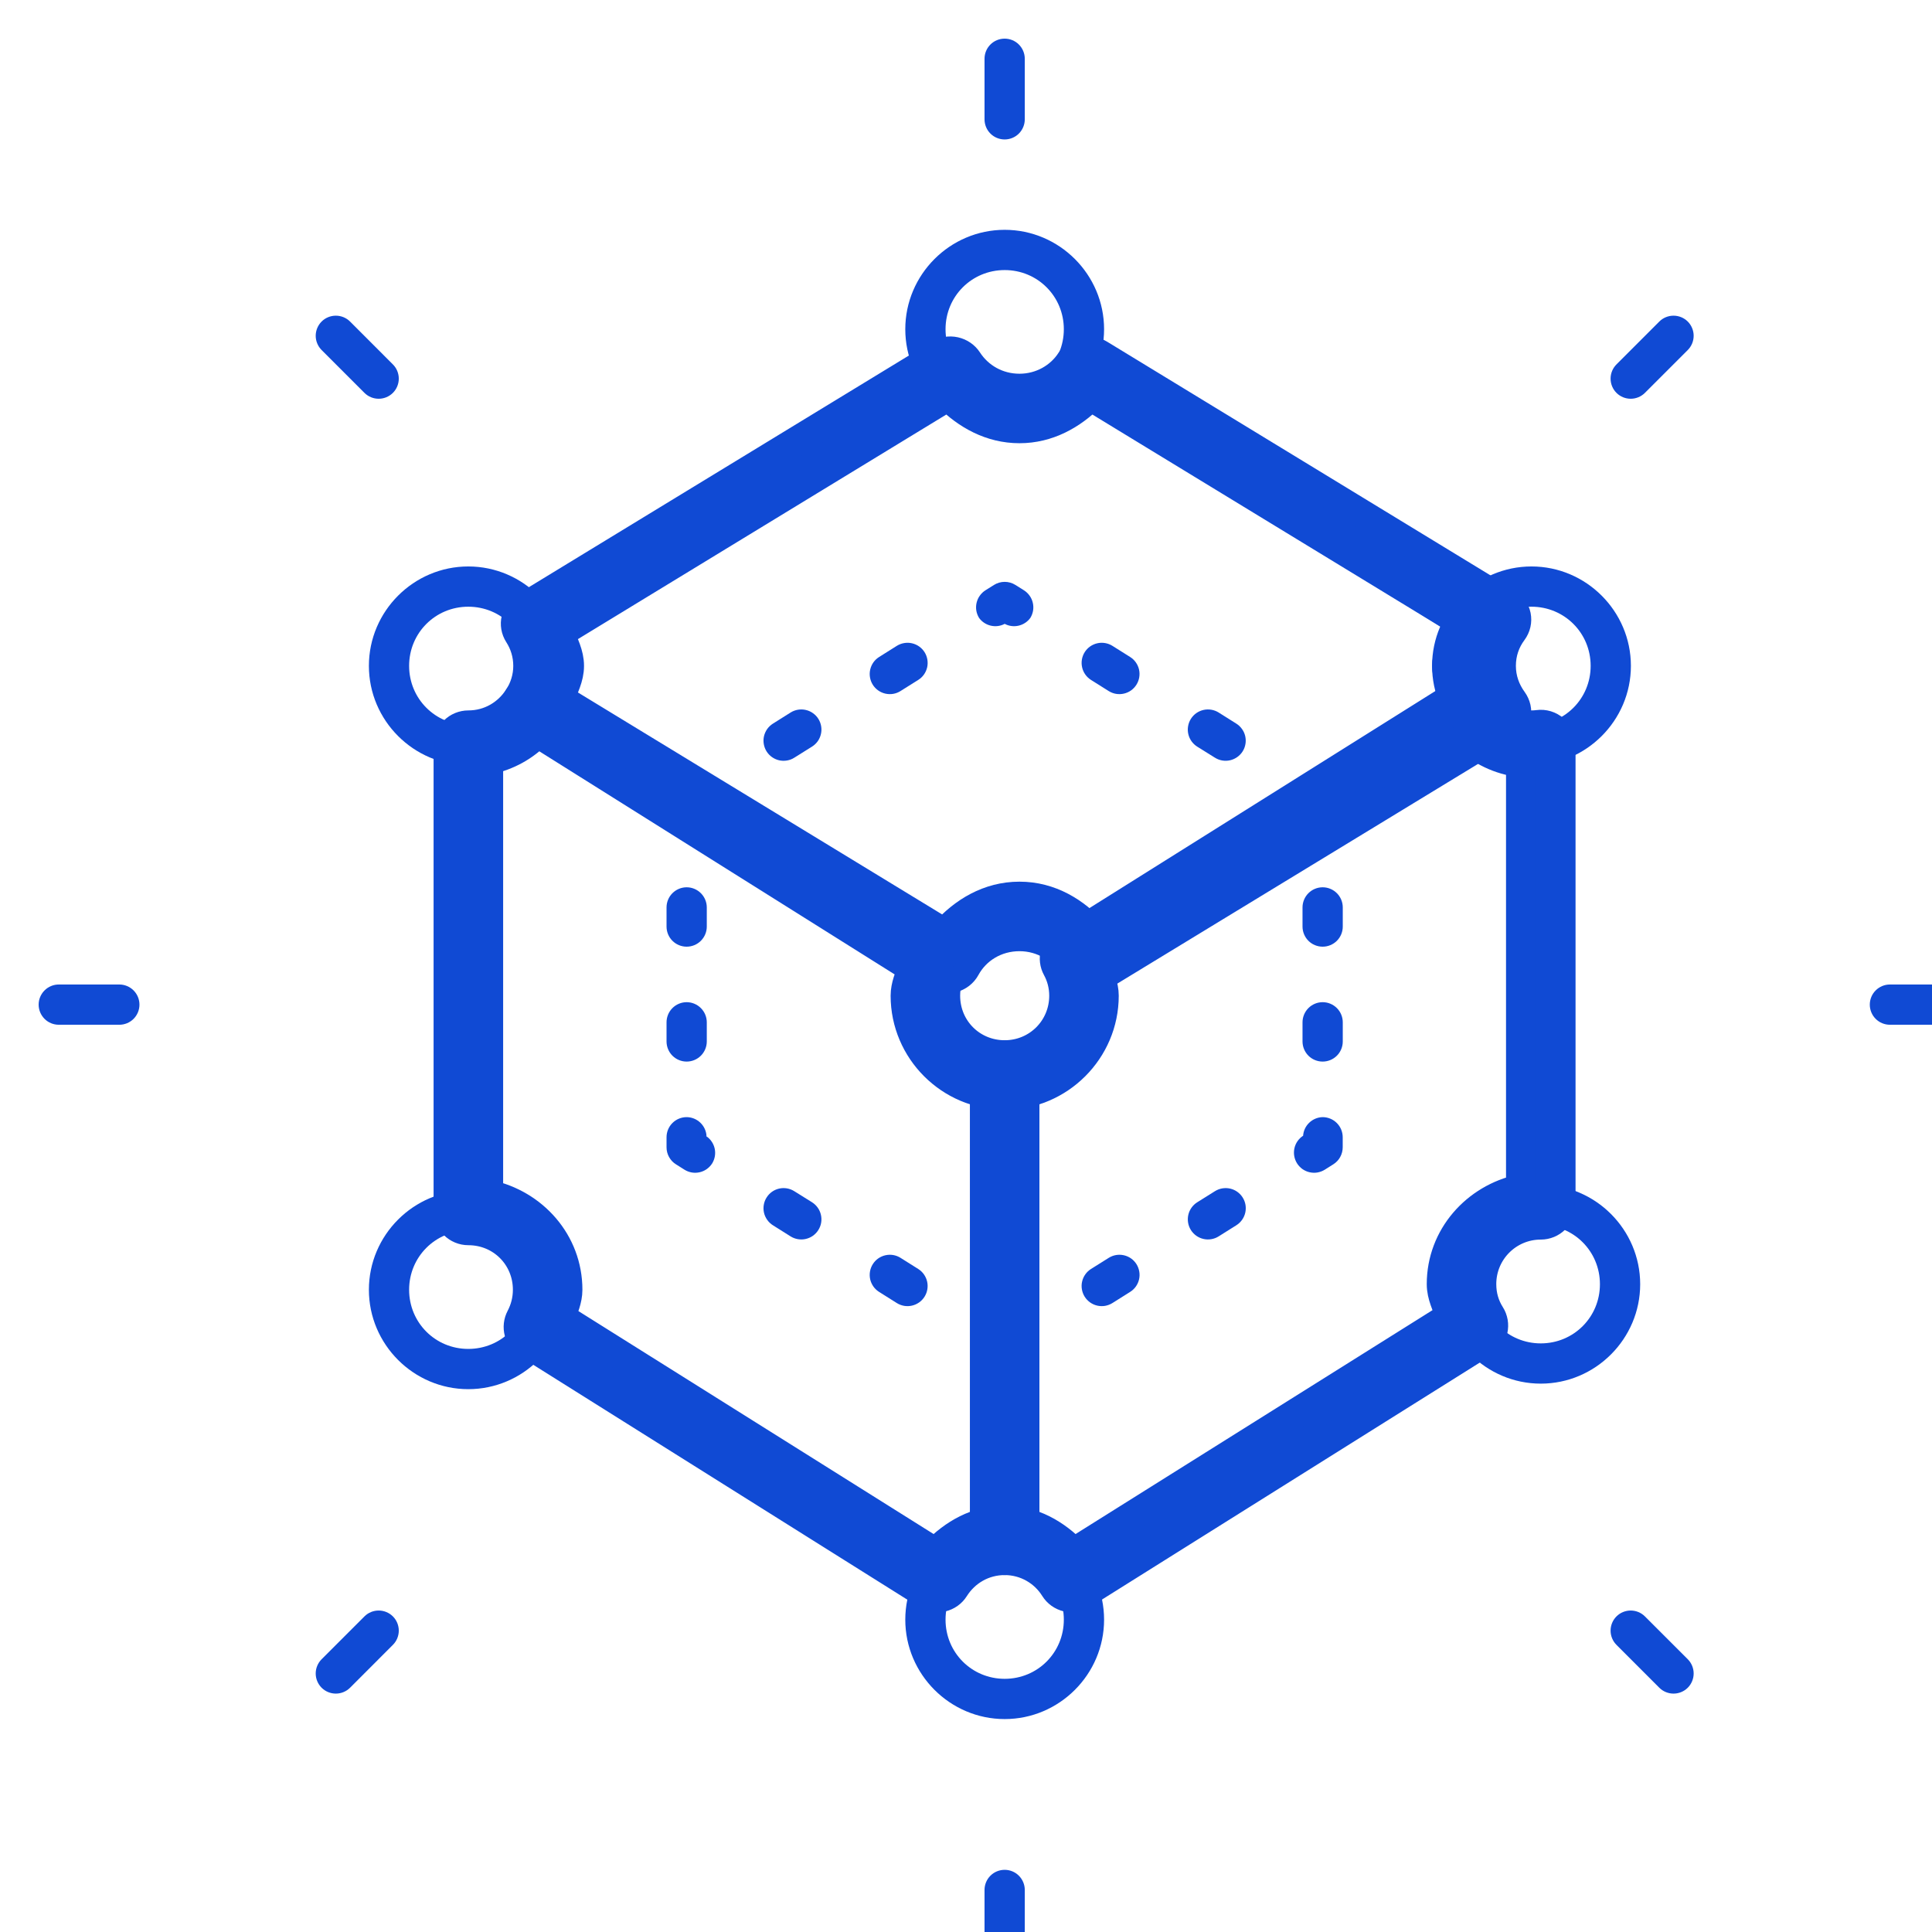 <svg width="66" height="66" viewBox="0 0 66 66" fill="none" xmlns="http://www.w3.org/2000/svg">
<g clip-path="url(#clip0_668_185)">
<path d="M36.456 12.012C36.368 12.033 36.285 12.071 36.212 12.123C36.138 12.176 36.076 12.243 36.028 12.32C35.676 12.886 35.043 13.267 34.323 13.267C33.594 13.267 32.969 12.888 32.608 12.316C32.511 12.161 32.356 12.052 32.179 12.011C32.001 11.971 31.814 12.002 31.66 12.1L17.932 20.721C17.778 20.818 17.668 20.972 17.627 21.149C17.586 21.326 17.617 21.512 17.713 21.667C17.909 21.981 18.022 22.349 18.022 22.748C18.022 23.138 17.909 23.506 17.713 23.821C17.617 23.975 17.586 24.161 17.627 24.338C17.668 24.516 17.778 24.669 17.932 24.766L31.565 33.326C31.645 33.376 31.735 33.41 31.828 33.424C31.922 33.438 32.017 33.432 32.108 33.408C32.2 33.383 32.285 33.34 32.359 33.281C32.433 33.222 32.494 33.148 32.538 33.064C32.876 32.425 33.539 31.994 34.323 31.994C35.097 31.994 35.761 32.425 36.099 33.064C36.143 33.148 36.204 33.222 36.278 33.281C36.352 33.34 36.437 33.383 36.529 33.408C36.62 33.432 36.716 33.438 36.809 33.424C36.903 33.41 36.992 33.376 37.073 33.326L50.485 24.911C50.565 24.861 50.633 24.796 50.686 24.719C50.739 24.642 50.776 24.555 50.795 24.463C50.813 24.371 50.812 24.277 50.793 24.185C50.773 24.094 50.736 24.007 50.681 23.931C50.441 23.591 50.299 23.19 50.299 22.748C50.299 22.3 50.436 21.903 50.677 21.569C50.733 21.493 50.772 21.406 50.792 21.314C50.812 21.222 50.814 21.127 50.796 21.035C50.778 20.942 50.741 20.855 50.688 20.777C50.635 20.699 50.566 20.633 50.487 20.583L36.977 12.1C36.901 12.051 36.815 12.019 36.725 12.004C36.636 11.989 36.545 11.992 36.456 12.012ZM31.957 13.538C32.575 14.173 33.369 14.641 34.323 14.641C35.271 14.641 36.064 14.174 36.681 13.538L49.332 21.482C49.158 21.892 48.924 22.279 48.924 22.748C48.924 23.221 49.155 23.605 49.329 24.013L36.8 31.873C36.176 31.151 35.34 30.619 34.323 30.619C33.301 30.619 32.461 31.151 31.837 31.873L19.077 23.862C19.21 23.498 19.397 23.154 19.397 22.748C19.397 22.338 19.209 21.993 19.076 21.627L31.957 13.538Z" fill="#104AD4"/>
<path d="M18.661 23.602C18.507 23.505 18.321 23.473 18.144 23.514C17.966 23.554 17.812 23.663 17.715 23.817C17.354 24.389 16.729 24.769 16 24.769C15.818 24.769 15.643 24.841 15.514 24.97C15.385 25.099 15.312 25.274 15.312 25.456V41.35C15.312 41.533 15.385 41.708 15.514 41.837C15.643 41.966 15.818 42.038 16 42.038C17.129 42.038 18.021 42.931 18.021 44.06C18.021 44.405 17.935 44.726 17.785 45.011C17.704 45.164 17.684 45.342 17.729 45.51C17.773 45.677 17.88 45.821 18.026 45.913L31.659 54.473C31.814 54.571 32 54.602 32.178 54.562C32.356 54.521 32.51 54.412 32.607 54.257C32.968 53.685 33.593 53.307 34.322 53.307C35.042 53.307 35.675 53.687 36.027 54.253C36.075 54.33 36.137 54.397 36.211 54.45C36.285 54.502 36.368 54.54 36.456 54.561C36.544 54.581 36.636 54.584 36.725 54.569C36.814 54.554 36.9 54.522 36.976 54.473L50.698 45.866C50.775 45.818 50.841 45.755 50.894 45.682C50.946 45.608 50.984 45.524 51.004 45.436C51.024 45.347 51.026 45.256 51.011 45.167C50.995 45.078 50.963 44.992 50.914 44.916C50.721 44.611 50.615 44.263 50.615 43.867C50.615 42.749 51.518 41.846 52.636 41.846C52.818 41.846 52.993 41.774 53.122 41.645C53.251 41.516 53.323 41.341 53.323 41.158V25.435C53.323 25.337 53.302 25.24 53.261 25.151C53.221 25.062 53.162 24.983 53.088 24.918C53.015 24.854 52.928 24.806 52.835 24.777C52.741 24.749 52.643 24.741 52.546 24.754C52.472 24.764 52.401 24.769 52.32 24.769C51.638 24.769 51.048 24.436 50.675 23.924C50.573 23.783 50.421 23.686 50.25 23.653C50.079 23.62 49.902 23.653 49.754 23.745L36.341 32.161C36.193 32.254 36.086 32.4 36.042 32.569C35.998 32.739 36.02 32.919 36.104 33.072C36.257 33.353 36.343 33.671 36.343 34.015C36.343 35.142 35.442 36.036 34.322 36.036C33.193 36.036 32.3 35.144 32.3 34.015C32.3 33.671 32.387 33.349 32.537 33.064C32.618 32.911 32.638 32.732 32.593 32.565C32.548 32.397 32.441 32.253 32.294 32.161L18.661 23.602ZM18.366 25.039L31.16 33.072C31.066 33.383 30.925 33.673 30.925 34.015C30.925 35.884 32.453 37.411 34.322 37.411C36.185 37.411 37.718 35.886 37.718 34.015C37.718 33.675 37.573 33.382 37.477 33.071L50.07 25.172C50.585 25.648 51.214 25.966 51.948 26.052V40.611C50.419 40.94 49.24 42.245 49.24 43.867C49.24 44.264 49.424 44.602 49.553 44.96L36.68 53.035C36.063 52.399 35.27 51.932 34.322 51.932C33.368 51.932 32.574 52.4 31.956 53.035L19.161 45.003C19.254 44.693 19.396 44.402 19.396 44.06C19.396 42.435 18.218 41.131 16.688 40.803V25.962C17.35 25.817 17.91 25.508 18.366 25.039Z" fill="#104AD4"/>
<path d="M18.661 23.602C18.507 23.505 18.321 23.473 18.144 23.514C17.966 23.554 17.812 23.663 17.715 23.817C17.354 24.389 16.729 24.769 16 24.769C15.818 24.769 15.643 24.841 15.514 24.97C15.385 25.099 15.312 25.274 15.312 25.456V41.35C15.312 41.533 15.385 41.708 15.514 41.837C15.643 41.966 15.818 42.038 16 42.038C17.129 42.038 18.021 42.931 18.021 44.06C18.021 44.405 17.935 44.726 17.785 45.011C17.704 45.164 17.684 45.342 17.729 45.51C17.773 45.677 17.88 45.821 18.026 45.913L31.659 54.473C31.814 54.571 32 54.602 32.178 54.562C32.356 54.521 32.51 54.412 32.607 54.257C32.968 53.685 33.593 53.307 34.322 53.307C35.042 53.307 35.675 53.687 36.027 54.253C36.075 54.33 36.137 54.397 36.211 54.45C36.285 54.502 36.368 54.54 36.456 54.561C36.544 54.581 36.636 54.584 36.725 54.569C36.814 54.554 36.9 54.522 36.976 54.473L50.698 45.866C50.775 45.818 50.841 45.755 50.894 45.682C50.946 45.608 50.984 45.524 51.004 45.436C51.024 45.347 51.026 45.256 51.011 45.167C50.995 45.078 50.963 44.992 50.914 44.916C50.721 44.611 50.615 44.263 50.615 43.867C50.615 42.749 51.518 41.846 52.636 41.846C52.818 41.846 52.993 41.774 53.122 41.645C53.251 41.516 53.323 41.341 53.323 41.158V25.435C53.323 25.337 53.302 25.24 53.261 25.151C53.221 25.062 53.162 24.983 53.088 24.918C53.015 24.854 52.928 24.806 52.835 24.777C52.741 24.749 52.643 24.741 52.546 24.754C52.472 24.764 52.401 24.769 52.32 24.769C51.638 24.769 51.048 24.436 50.675 23.924C50.573 23.783 50.421 23.686 50.25 23.653C50.079 23.62 49.902 23.653 49.754 23.745L36.341 32.161C36.193 32.254 36.086 32.4 36.042 32.569C35.998 32.739 36.02 32.919 36.104 33.072C36.257 33.353 36.343 33.671 36.343 34.015C36.343 35.142 35.442 36.036 34.322 36.036C33.193 36.036 32.3 35.144 32.3 34.015C32.3 33.671 32.387 33.349 32.537 33.064C32.618 32.911 32.638 32.732 32.593 32.565C32.548 32.397 32.441 32.253 32.294 32.161L18.661 23.602ZM18.366 25.039L31.16 33.072C31.066 33.383 30.925 33.673 30.925 34.015C30.925 35.884 32.453 37.411 34.322 37.411C36.185 37.411 37.718 35.886 37.718 34.015C37.718 33.675 37.573 33.382 37.477 33.071L50.07 25.172C50.585 25.648 51.214 25.966 51.948 26.052V40.611C50.419 40.94 49.24 42.245 49.24 43.867C49.24 44.264 49.424 44.602 49.553 44.96L36.68 53.035C36.063 52.399 35.27 51.932 34.322 51.932C33.368 51.932 32.574 52.4 31.956 53.035L19.161 45.003C19.254 44.693 19.396 44.402 19.396 44.06C19.396 42.435 18.218 41.131 16.688 40.803V25.962C17.35 25.817 17.91 25.508 18.366 25.039Z" fill="#104AD4" stroke="#104AD4"/>
<path d="M37.025 12.012C36.934 12.033 36.848 12.071 36.772 12.123C36.697 12.176 36.633 12.243 36.583 12.32C36.221 12.886 35.569 13.267 34.827 13.267C34.076 13.267 33.432 12.888 33.06 12.316C32.96 12.161 32.801 12.052 32.618 12.011C32.435 11.971 32.243 12.002 32.084 12.1L17.941 20.721C17.783 20.818 17.67 20.972 17.628 21.149C17.585 21.326 17.617 21.512 17.716 21.667C17.918 21.981 18.034 22.349 18.034 22.748C18.034 23.138 17.918 23.506 17.716 23.821C17.617 23.975 17.585 24.161 17.628 24.338C17.67 24.516 17.783 24.669 17.941 24.766L31.985 33.326C32.068 33.376 32.16 33.41 32.257 33.424C32.353 33.438 32.452 33.432 32.546 33.408C32.64 33.383 32.728 33.34 32.804 33.281C32.88 33.222 32.943 33.148 32.988 33.064C33.336 32.425 34.02 31.994 34.827 31.994C35.625 31.994 36.309 32.425 36.657 33.064C36.702 33.148 36.765 33.222 36.841 33.281C36.917 33.34 37.005 33.383 37.099 33.408C37.193 33.432 37.292 33.438 37.388 33.424C37.485 33.41 37.577 33.376 37.66 33.326L51.477 24.911C51.559 24.861 51.629 24.796 51.684 24.719C51.738 24.642 51.776 24.555 51.795 24.463C51.814 24.371 51.814 24.277 51.794 24.185C51.773 24.094 51.734 24.007 51.679 23.931C51.431 23.591 51.285 23.19 51.285 22.748C51.285 22.3 51.426 21.903 51.675 21.569C51.731 21.493 51.772 21.406 51.793 21.314C51.814 21.222 51.815 21.127 51.797 21.035C51.778 20.942 51.74 20.855 51.686 20.777C51.631 20.699 51.56 20.633 51.478 20.583L37.561 12.1C37.482 12.051 37.394 12.019 37.302 12.004C37.21 11.989 37.116 11.992 37.025 12.012ZM32.389 13.538C33.026 14.173 33.844 14.641 34.827 14.641C35.804 14.641 36.62 14.174 37.256 13.538L50.288 21.482C50.109 21.892 49.868 22.279 49.868 22.748C49.868 23.221 50.106 23.605 50.286 24.013L37.379 31.873C36.736 31.151 35.875 30.619 34.827 30.619C33.774 30.619 32.909 31.151 32.266 31.873L19.121 23.862C19.258 23.498 19.451 23.154 19.451 22.748C19.451 22.338 19.258 21.993 19.12 21.627L32.389 13.538Z" fill="#104AD4" stroke="#104AD4"/>
<path d="M45.257 26.619C45.181 26.571 45.095 26.539 45.006 26.523C44.917 26.508 44.826 26.511 44.738 26.531C44.65 26.551 44.567 26.588 44.493 26.64C44.42 26.693 44.357 26.759 44.309 26.835C44.212 26.989 44.18 27.176 44.22 27.354C44.26 27.532 44.37 27.686 44.524 27.783L44.516 27.778C44.528 27.948 44.603 28.107 44.726 28.224C44.849 28.342 45.012 28.41 45.182 28.414C45.364 28.414 45.539 28.342 45.668 28.213C45.797 28.084 45.869 27.909 45.869 27.727V27.383C45.869 27.267 45.839 27.153 45.783 27.051C45.727 26.949 45.645 26.863 45.547 26.802L45.257 26.619Z" fill="#104AD4"/>
<path d="M45.184 30.311C45.001 30.311 44.826 30.384 44.697 30.513C44.569 30.642 44.496 30.817 44.496 30.999V31.653C44.496 31.835 44.569 32.01 44.697 32.139C44.826 32.268 45.001 32.34 45.184 32.34C45.366 32.34 45.541 32.268 45.67 32.139C45.799 32.01 45.871 31.835 45.871 31.653V30.999C45.871 30.817 45.799 30.642 45.67 30.513C45.541 30.384 45.366 30.311 45.184 30.311ZM45.184 34.236C45.001 34.236 44.826 34.309 44.697 34.438C44.569 34.567 44.496 34.742 44.496 34.924V35.578C44.496 35.76 44.569 35.935 44.697 36.064C44.826 36.193 45.001 36.265 45.184 36.265C45.366 36.265 45.541 36.193 45.67 36.064C45.799 35.935 45.871 35.76 45.871 35.578V34.924C45.871 34.742 45.799 34.567 45.67 34.438C45.541 34.309 45.366 34.236 45.184 34.236Z" fill="#104AD4"/>
<path d="M45.182 38.163C45.012 38.167 44.849 38.235 44.726 38.353C44.603 38.47 44.528 38.629 44.516 38.799L44.524 38.794C44.37 38.891 44.26 39.045 44.22 39.223C44.18 39.401 44.212 39.587 44.309 39.742C44.357 39.818 44.42 39.884 44.493 39.937C44.567 39.989 44.65 40.026 44.738 40.046C44.826 40.066 44.917 40.069 45.006 40.054C45.095 40.038 45.181 40.006 45.257 39.958L45.547 39.775C45.645 39.714 45.727 39.628 45.783 39.526C45.839 39.424 45.869 39.31 45.869 39.194V38.85C45.869 38.668 45.797 38.493 45.668 38.364C45.539 38.235 45.364 38.163 45.182 38.163Z" fill="#104AD4"/>
<path d="M42.023 40.604C41.845 40.564 41.658 40.596 41.504 40.693L40.9 41.071C40.823 41.119 40.757 41.182 40.705 41.255C40.652 41.329 40.615 41.412 40.595 41.5C40.575 41.588 40.572 41.679 40.587 41.768C40.602 41.858 40.634 41.943 40.682 42.019C40.73 42.096 40.793 42.162 40.867 42.215C40.94 42.267 41.023 42.304 41.111 42.324C41.199 42.345 41.291 42.347 41.38 42.332C41.469 42.317 41.554 42.285 41.63 42.237L42.235 41.857C42.311 41.809 42.377 41.746 42.43 41.673C42.482 41.599 42.52 41.516 42.54 41.428C42.56 41.34 42.563 41.249 42.548 41.16C42.533 41.071 42.5 40.985 42.452 40.909C42.404 40.832 42.341 40.766 42.268 40.714C42.194 40.661 42.111 40.624 42.023 40.604ZM37.876 42.97L37.272 43.349C37.195 43.397 37.129 43.459 37.077 43.533C37.024 43.606 36.987 43.69 36.967 43.778C36.946 43.865 36.944 43.957 36.959 44.046C36.974 44.135 37.006 44.22 37.054 44.297C37.102 44.373 37.165 44.44 37.238 44.492C37.312 44.544 37.395 44.582 37.483 44.602C37.571 44.622 37.662 44.625 37.752 44.61C37.84 44.594 37.926 44.562 38.002 44.514L38.606 44.134C38.683 44.086 38.749 44.024 38.802 43.95C38.854 43.876 38.892 43.793 38.912 43.705C38.932 43.617 38.935 43.526 38.919 43.437C38.904 43.348 38.872 43.263 38.824 43.186C38.776 43.11 38.713 43.043 38.64 42.991C38.566 42.939 38.483 42.902 38.395 42.882C38.307 42.862 38.216 42.859 38.127 42.874C38.038 42.889 37.953 42.922 37.876 42.97Z" fill="#104AD4"/>
<path d="M33.879 45.159C33.791 45.179 33.707 45.216 33.634 45.268C33.56 45.321 33.497 45.387 33.449 45.464C33.401 45.54 33.369 45.625 33.353 45.714C33.338 45.803 33.341 45.894 33.361 45.982C33.381 46.07 33.418 46.154 33.471 46.227C33.523 46.301 33.589 46.363 33.665 46.411L33.955 46.594C34.065 46.663 34.192 46.7 34.322 46.7C34.452 46.7 34.579 46.663 34.689 46.594L34.979 46.411C35.055 46.363 35.121 46.301 35.173 46.227C35.226 46.154 35.263 46.07 35.283 45.982C35.303 45.894 35.306 45.803 35.291 45.714C35.275 45.625 35.243 45.54 35.195 45.464C35.104 45.335 34.972 45.242 34.822 45.199C34.671 45.156 34.51 45.166 34.365 45.227L34.397 45.247C34.372 45.241 34.347 45.237 34.322 45.234C34.297 45.237 34.272 45.241 34.247 45.247L34.279 45.227C34.156 45.164 34.016 45.141 33.879 45.159Z" fill="#104AD4"/>
<path d="M26.616 40.604C26.438 40.645 26.284 40.754 26.188 40.909C26.139 40.985 26.107 41.07 26.092 41.159C26.077 41.248 26.079 41.34 26.099 41.428C26.119 41.516 26.157 41.599 26.209 41.672C26.261 41.746 26.327 41.809 26.404 41.857L27.008 42.237C27.084 42.285 27.17 42.317 27.259 42.332C27.348 42.347 27.439 42.345 27.527 42.324C27.615 42.304 27.698 42.267 27.772 42.215C27.845 42.162 27.908 42.096 27.956 42.019C28.004 41.943 28.037 41.858 28.052 41.769C28.067 41.68 28.064 41.589 28.044 41.501C28.024 41.412 27.987 41.329 27.935 41.256C27.882 41.182 27.816 41.119 27.74 41.071L27.134 40.693C26.98 40.596 26.794 40.564 26.616 40.604ZM30.764 42.97C30.687 42.922 30.602 42.889 30.513 42.874C30.424 42.859 30.333 42.862 30.245 42.882C30.157 42.902 30.074 42.939 30 42.991C29.926 43.043 29.864 43.11 29.816 43.186C29.768 43.263 29.735 43.348 29.72 43.437C29.705 43.526 29.707 43.617 29.727 43.705C29.747 43.793 29.785 43.876 29.837 43.95C29.889 44.023 29.955 44.086 30.032 44.134L30.636 44.514C30.712 44.562 30.798 44.594 30.887 44.61C30.976 44.625 31.067 44.622 31.155 44.602C31.243 44.582 31.326 44.544 31.4 44.492C31.474 44.44 31.536 44.373 31.584 44.297C31.681 44.142 31.712 43.956 31.672 43.779C31.631 43.601 31.522 43.447 31.368 43.35L30.764 42.97Z" fill="#104AD4"/>
<path d="M23.457 38.163C23.275 38.163 23.1 38.235 22.971 38.364C22.842 38.493 22.77 38.668 22.77 38.85V39.194C22.77 39.31 22.799 39.424 22.856 39.526C22.912 39.628 22.993 39.714 23.092 39.775L23.382 39.958C23.458 40.006 23.543 40.038 23.632 40.054C23.721 40.069 23.813 40.066 23.901 40.046C23.989 40.026 24.072 39.989 24.145 39.937C24.219 39.884 24.282 39.818 24.33 39.742C24.42 39.594 24.451 39.417 24.417 39.248C24.382 39.078 24.285 38.927 24.145 38.826V38.85C24.142 38.84 24.14 38.83 24.138 38.819C24.13 38.81 24.123 38.802 24.115 38.794L24.136 38.809C24.126 38.635 24.05 38.472 23.924 38.352C23.798 38.232 23.631 38.164 23.457 38.163Z" fill="#104AD4"/>
<path d="M23.457 30.311C23.275 30.311 23.1 30.384 22.971 30.513C22.842 30.642 22.77 30.817 22.77 30.999V31.653C22.77 31.835 22.842 32.01 22.971 32.139C23.1 32.268 23.275 32.34 23.457 32.34C23.639 32.34 23.814 32.268 23.943 32.139C24.072 32.01 24.145 31.835 24.145 31.653V30.999C24.145 30.817 24.072 30.642 23.943 30.513C23.814 30.384 23.639 30.311 23.457 30.311ZM23.457 34.236C23.275 34.236 23.1 34.309 22.971 34.438C22.842 34.567 22.77 34.742 22.77 34.924V35.578C22.77 35.76 22.842 35.935 22.971 36.064C23.1 36.193 23.275 36.265 23.457 36.265C23.639 36.265 23.814 36.193 23.943 36.064C24.072 35.935 24.145 35.76 24.145 35.578V34.924C24.145 34.742 24.072 34.567 23.943 34.438C23.814 34.309 23.639 34.236 23.457 34.236Z" fill="#104AD4"/>
<path d="M23.901 26.53C23.813 26.51 23.722 26.508 23.633 26.523C23.544 26.538 23.458 26.571 23.382 26.619L23.092 26.802C22.993 26.863 22.912 26.949 22.856 27.051C22.799 27.152 22.77 27.267 22.77 27.383V27.727C22.77 27.909 22.842 28.084 22.971 28.213C23.1 28.342 23.275 28.414 23.457 28.414C23.627 28.41 23.789 28.342 23.912 28.224C24.035 28.107 24.11 27.948 24.123 27.778L24.115 27.783C24.119 27.779 24.122 27.775 24.126 27.771C24.133 27.757 24.139 27.742 24.145 27.727V27.751C24.285 27.65 24.382 27.499 24.417 27.329C24.451 27.16 24.42 26.983 24.33 26.835C24.233 26.681 24.079 26.571 23.901 26.53Z" fill="#104AD4"/>
<path d="M31.157 21.976C31.069 21.955 30.977 21.953 30.888 21.968C30.799 21.983 30.714 22.015 30.637 22.063L30.033 22.443C29.956 22.491 29.89 22.553 29.837 22.627C29.785 22.701 29.748 22.784 29.728 22.872C29.707 22.96 29.705 23.051 29.72 23.14C29.735 23.229 29.767 23.314 29.815 23.391C29.863 23.467 29.926 23.534 30 23.586C30.073 23.638 30.156 23.675 30.244 23.695C30.332 23.715 30.424 23.718 30.513 23.703C30.602 23.688 30.687 23.655 30.763 23.607L31.367 23.228C31.444 23.18 31.51 23.118 31.563 23.044C31.615 22.971 31.652 22.887 31.673 22.799C31.693 22.712 31.695 22.62 31.68 22.531C31.665 22.442 31.633 22.357 31.585 22.28C31.488 22.126 31.334 22.017 31.157 21.976ZM27.527 24.253C27.35 24.212 27.163 24.244 27.009 24.34L26.405 24.72C26.328 24.768 26.262 24.831 26.209 24.904C26.157 24.978 26.12 25.061 26.099 25.149C26.079 25.237 26.077 25.328 26.092 25.417C26.107 25.506 26.139 25.592 26.187 25.668C26.235 25.745 26.298 25.811 26.371 25.863C26.445 25.915 26.528 25.953 26.616 25.973C26.704 25.993 26.796 25.995 26.884 25.98C26.974 25.965 27.059 25.933 27.135 25.884L27.739 25.506C27.816 25.458 27.882 25.395 27.935 25.322C27.987 25.248 28.024 25.165 28.044 25.077C28.065 24.989 28.067 24.898 28.052 24.809C28.037 24.72 28.005 24.634 27.957 24.558C27.909 24.481 27.846 24.415 27.772 24.363C27.699 24.31 27.615 24.273 27.527 24.253Z" fill="#104AD4"/>
<path d="M33.955 19.983L33.665 20.165C33.589 20.213 33.523 20.276 33.471 20.35C33.418 20.423 33.381 20.507 33.361 20.595C33.341 20.683 33.338 20.774 33.353 20.863C33.369 20.952 33.401 21.037 33.449 21.113C33.547 21.245 33.689 21.338 33.849 21.374C34.009 21.411 34.177 21.389 34.322 21.312C34.467 21.389 34.635 21.411 34.795 21.374C34.955 21.338 35.097 21.245 35.195 21.113C35.243 21.037 35.275 20.952 35.291 20.863C35.306 20.774 35.303 20.683 35.283 20.595C35.263 20.507 35.226 20.423 35.173 20.35C35.121 20.276 35.055 20.213 34.979 20.165L34.689 19.983C34.579 19.914 34.452 19.877 34.322 19.877C34.192 19.877 34.065 19.914 33.955 19.983Z" fill="#104AD4"/>
<path d="M37.482 21.976C37.305 22.017 37.151 22.126 37.054 22.28C36.958 22.435 36.926 22.621 36.967 22.799C37.007 22.976 37.116 23.13 37.27 23.227L37.874 23.607C37.951 23.655 38.036 23.688 38.125 23.703C38.214 23.718 38.305 23.715 38.393 23.695C38.481 23.675 38.565 23.638 38.638 23.586C38.712 23.534 38.774 23.467 38.822 23.391C38.87 23.314 38.903 23.229 38.918 23.14C38.933 23.051 38.931 22.96 38.911 22.872C38.891 22.784 38.853 22.701 38.801 22.627C38.749 22.554 38.683 22.491 38.606 22.443L38.002 22.063C37.925 22.015 37.84 21.983 37.751 21.968C37.662 21.953 37.571 21.955 37.482 21.976ZM41.111 24.253C40.933 24.294 40.779 24.403 40.682 24.558C40.634 24.634 40.602 24.719 40.587 24.808C40.571 24.897 40.574 24.988 40.594 25.076C40.614 25.165 40.651 25.248 40.703 25.321C40.756 25.395 40.822 25.458 40.898 25.506L41.504 25.884C41.658 25.981 41.844 26.013 42.022 25.972C42.199 25.931 42.354 25.822 42.451 25.668C42.499 25.592 42.531 25.507 42.546 25.418C42.562 25.329 42.559 25.238 42.539 25.149C42.519 25.061 42.482 24.978 42.429 24.905C42.377 24.831 42.311 24.768 42.234 24.72L41.63 24.34C41.554 24.292 41.468 24.26 41.379 24.245C41.29 24.23 41.199 24.233 41.111 24.253Z" fill="#104AD4"/>
<path d="M34.32 36.036C34.138 36.036 33.963 36.109 33.834 36.237C33.705 36.366 33.633 36.541 33.633 36.724V52.619C33.633 52.802 33.705 52.977 33.834 53.105C33.963 53.234 34.138 53.307 34.32 53.307C34.503 53.307 34.678 53.234 34.806 53.105C34.935 52.977 35.008 52.802 35.008 52.619V36.724C35.008 36.541 34.935 36.366 34.806 36.237C34.678 36.109 34.503 36.036 34.32 36.036Z" fill="#104AD4" stroke="#104AD4"/>
<path d="M34.322 7.851C32.454 7.851 30.926 9.379 30.926 11.247C30.926 13.114 32.454 14.644 34.322 14.644C36.189 14.644 37.717 13.114 37.717 11.247C37.717 9.379 36.189 7.851 34.322 7.851ZM34.322 9.226C35.446 9.226 36.342 10.123 36.342 11.247C36.342 12.371 35.446 13.269 34.322 13.269C33.197 13.269 32.301 12.371 32.301 11.247C32.301 10.123 33.197 9.226 34.322 9.226Z" fill="#104AD4"/>
<path d="M15.997 19.351C14.13 19.351 12.602 20.879 12.602 22.747C12.602 24.614 14.13 26.142 15.997 26.142C17.865 26.142 19.395 24.614 19.395 22.747C19.395 20.879 17.865 19.351 15.997 19.351ZM15.997 20.726C17.122 20.726 18.02 21.622 18.02 22.747C18.02 23.871 17.122 24.767 15.997 24.767C14.873 24.767 13.976 23.871 13.976 22.747C13.976 21.622 14.873 20.726 15.997 20.726Z" fill="#104AD4"/>
<path d="M34.322 30.619C32.454 30.619 30.926 32.148 30.926 34.015C30.926 35.883 32.454 37.411 34.322 37.411C36.189 37.411 37.717 35.883 37.717 34.015C37.717 32.148 36.189 30.619 34.322 30.619ZM34.322 31.994C35.446 31.994 36.342 32.891 36.342 34.015C36.342 35.139 35.446 36.036 34.322 36.036C33.197 36.036 32.301 35.139 32.301 34.015C32.301 32.891 33.197 31.994 34.322 31.994Z" fill="#104AD4"/>
<path d="M52.318 19.351C50.45 19.351 48.922 20.879 48.922 22.747C48.922 24.614 50.45 26.142 52.318 26.142C54.185 26.142 55.714 24.614 55.714 22.747C55.714 20.879 54.185 19.351 52.318 19.351ZM52.318 20.726C53.442 20.726 54.339 21.622 54.339 22.747C54.339 23.871 53.442 24.767 52.318 24.767C51.193 24.767 50.297 23.871 50.297 22.747C50.297 21.622 51.193 20.726 52.318 20.726Z" fill="#104AD4"/>
<path d="M15.997 40.665C14.13 40.665 12.602 42.193 12.602 44.06C12.602 45.928 14.13 47.456 15.997 47.456C17.865 47.456 19.395 45.928 19.395 44.06C19.395 42.193 17.865 40.665 15.997 40.665ZM15.997 42.039C17.122 42.039 18.02 42.936 18.02 44.06C18.02 45.185 17.122 46.081 15.997 46.081C14.873 46.081 13.976 45.185 13.976 44.06C13.976 42.936 14.873 42.039 15.997 42.039Z" fill="#104AD4"/>
<path d="M34.322 51.933C32.454 51.933 30.926 53.463 30.926 55.33C30.926 57.198 32.454 58.726 34.322 58.726C36.189 58.726 37.717 57.198 37.717 55.33C37.717 53.463 36.189 51.933 34.322 51.933ZM34.322 53.308C35.446 53.308 36.342 54.206 36.342 55.33C36.342 56.455 35.446 57.351 34.322 57.351C33.197 57.351 32.301 56.455 32.301 55.33C32.301 54.206 33.197 53.308 34.322 53.308Z" fill="#104AD4"/>
<path d="M52.635 40.474C50.768 40.474 49.238 42.003 49.238 43.871C49.238 45.738 50.768 47.267 52.635 47.267C54.503 47.267 56.031 45.738 56.031 43.871C56.031 42.003 54.503 40.474 52.635 40.474ZM52.635 41.849C53.76 41.849 54.656 42.746 54.656 43.871C54.656 44.995 53.76 45.892 52.635 45.892C51.511 45.892 50.613 44.995 50.613 43.871C50.613 42.746 51.511 41.849 52.635 41.849Z" fill="#104AD4"/>
<path d="M56.684 10.985L55.221 12.449C55.092 12.578 55.02 12.752 55.02 12.935C55.02 13.117 55.092 13.292 55.221 13.421C55.35 13.55 55.525 13.622 55.707 13.622C55.889 13.622 56.064 13.55 56.193 13.421L57.657 11.957C57.785 11.828 57.858 11.653 57.858 11.471C57.858 11.289 57.785 11.114 57.657 10.985C57.528 10.856 57.353 10.784 57.17 10.784C56.988 10.784 56.813 10.856 56.684 10.985Z" fill="#104AD4"/>
<path d="M12.936 55.018C12.754 55.018 12.579 55.09 12.45 55.219L10.986 56.683C10.858 56.812 10.785 56.986 10.785 57.169C10.785 57.351 10.858 57.526 10.986 57.655C11.115 57.784 11.29 57.856 11.473 57.856C11.655 57.856 11.83 57.784 11.959 57.655L13.422 56.191C13.551 56.062 13.623 55.887 13.623 55.705C13.623 55.523 13.551 55.348 13.422 55.219C13.293 55.09 13.118 55.018 12.936 55.018Z" fill="#104AD4"/>
<path d="M64.562 33.632C64.38 33.632 64.205 33.705 64.076 33.834C63.947 33.963 63.875 34.138 63.875 34.32C63.875 34.502 63.947 34.677 64.076 34.806C64.205 34.935 64.38 35.007 64.562 35.007H66.632C66.814 35.007 66.989 34.935 67.118 34.806C67.247 34.677 67.319 34.502 67.319 34.32C67.319 34.138 67.247 33.963 67.118 33.834C66.989 33.705 66.814 33.632 66.632 33.632H64.562Z" fill="#104AD4"/>
<path d="M2.008 33.632C1.825 33.632 1.651 33.705 1.522 33.834C1.393 33.963 1.32 34.138 1.32 34.32C1.32 34.502 1.393 34.677 1.522 34.806C1.651 34.935 1.825 35.007 2.008 35.007H4.077C4.259 35.007 4.434 34.935 4.563 34.806C4.692 34.677 4.764 34.502 4.764 34.32C4.764 34.138 4.692 33.963 4.563 33.834C4.434 33.705 4.259 33.632 4.077 33.632H2.008Z" fill="#104AD4"/>
<path d="M34.32 1.32C34.138 1.32 33.963 1.392 33.834 1.521C33.705 1.65 33.633 1.825 33.633 2.007V4.077C33.633 4.259 33.705 4.434 33.834 4.563C33.963 4.692 34.138 4.764 34.32 4.764C34.503 4.764 34.678 4.692 34.806 4.563C34.935 4.434 35.008 4.259 35.008 4.077V2.007C35.008 1.825 34.935 1.65 34.806 1.521C34.678 1.392 34.503 1.32 34.32 1.32Z" fill="#104AD4"/>
<path d="M34.32 63.876C34.138 63.876 33.963 63.948 33.834 64.077C33.705 64.206 33.633 64.381 33.633 64.563V66.632C33.633 66.814 33.705 66.989 33.834 67.118C33.963 67.247 34.138 67.32 34.32 67.32C34.503 67.32 34.678 67.247 34.806 67.118C34.935 66.989 35.008 66.814 35.008 66.632V64.563C35.008 64.381 34.935 64.206 34.806 64.077C34.678 63.948 34.503 63.876 34.32 63.876Z" fill="#104AD4"/>
<path d="M55.221 55.219C55.092 55.348 55.02 55.523 55.02 55.705C55.02 55.887 55.092 56.062 55.221 56.191L56.684 57.655C56.813 57.784 56.988 57.856 57.17 57.856C57.353 57.856 57.528 57.784 57.657 57.655C57.785 57.526 57.858 57.351 57.858 57.169C57.858 56.986 57.785 56.811 57.657 56.682L56.193 55.219C56.064 55.09 55.889 55.018 55.707 55.018C55.525 55.018 55.35 55.09 55.221 55.219Z" fill="#104AD4"/>
<path d="M11.473 10.784C11.29 10.784 11.115 10.856 10.986 10.985C10.858 11.114 10.785 11.289 10.785 11.471C10.785 11.653 10.858 11.828 10.986 11.957L12.45 13.421C12.579 13.55 12.754 13.622 12.936 13.622C13.118 13.622 13.293 13.55 13.422 13.421C13.551 13.292 13.623 13.117 13.623 12.935C13.623 12.752 13.551 12.578 13.422 12.449L11.959 10.985C11.83 10.856 11.655 10.784 11.473 10.784Z" fill="#104AD4"/>
</g>
<defs>
<clipPath id="clip0_668_185">
<rect width="66" height="66" fill="white"/>
</clipPath>
</defs>
</svg>
